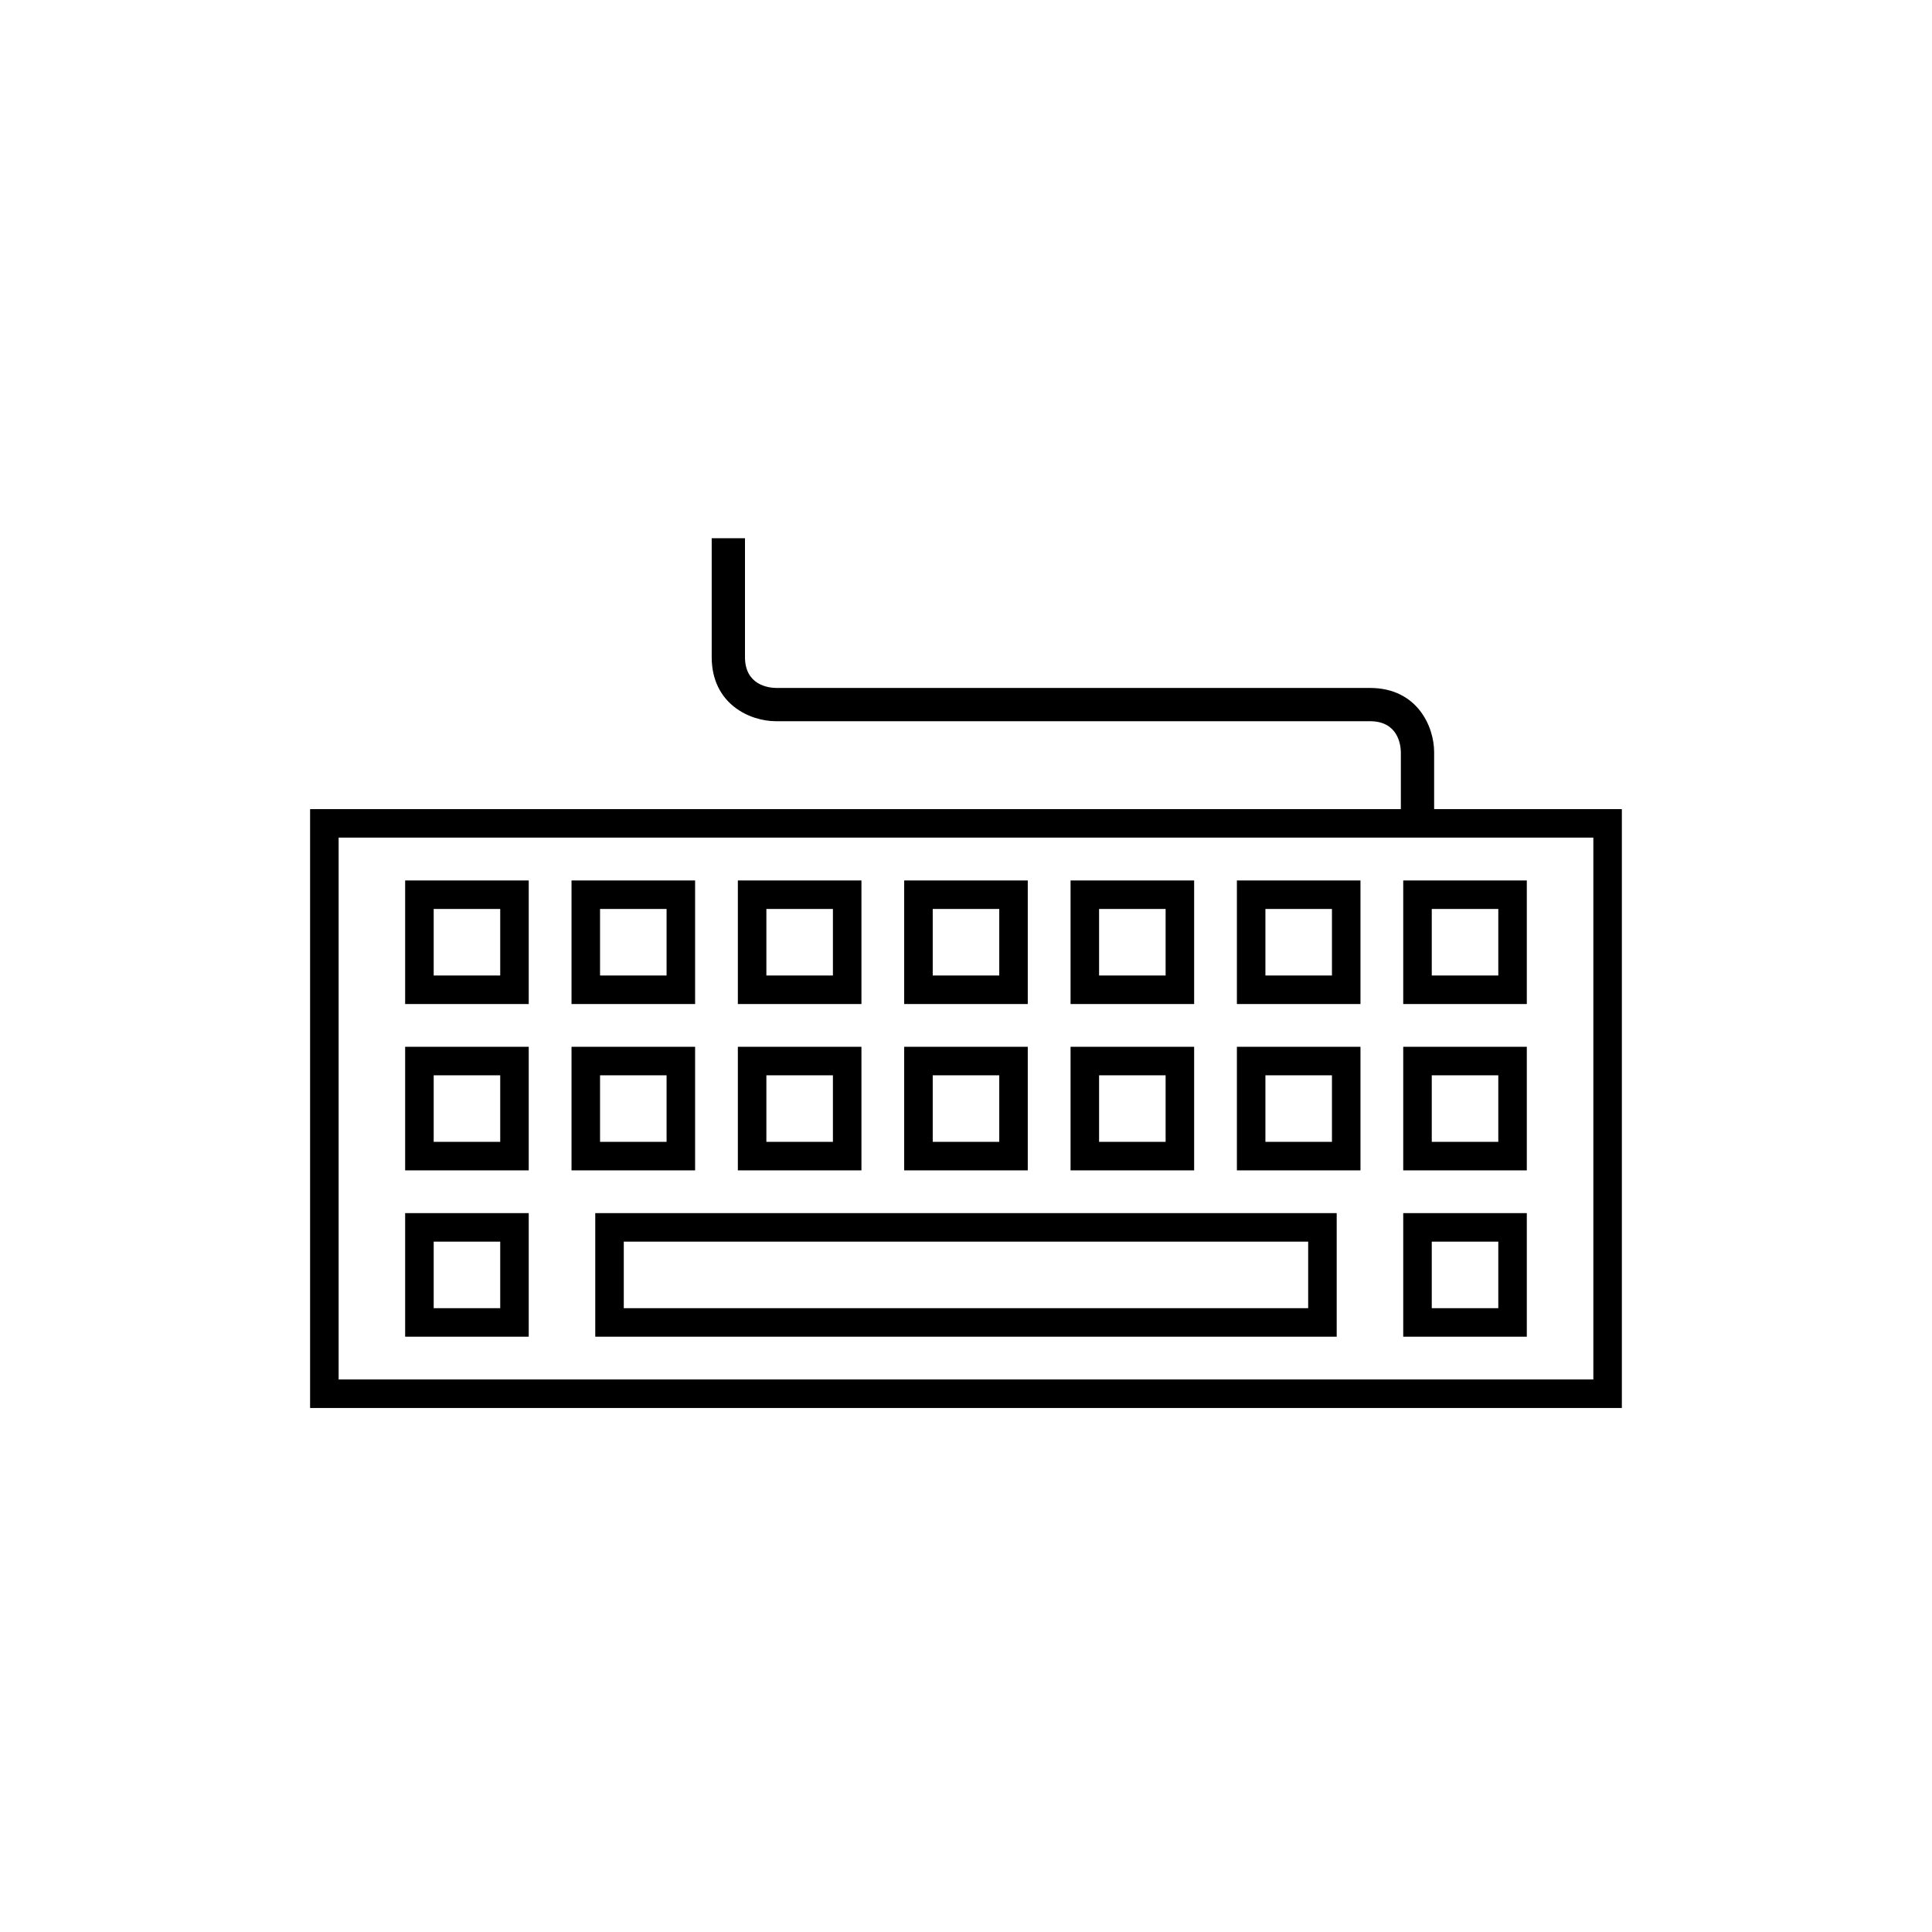 <?xml version="1.0" encoding="UTF-8"?>
<!-- Uploaded to: SVG Repo, www.svgrepo.com, Generator: SVG Repo Mixer Tools -->
<svg fill="#000000" width="800px" height="800px" version="1.1" viewBox="144 144 512 512" xmlns="http://www.w3.org/2000/svg">
 <g>
  <path d="m301.75 498.24h196.49v-32.75h-196.49zm7.559-25.191h181.37v17.633h-181.37z"/>
  <path d="m284.12 465.49h-32.75v32.75h32.75zm-7.555 25.191h-17.633v-17.633h17.633z"/>
  <path d="m548.62 465.49h-32.75v32.75h32.75zm-7.555 25.191h-17.633v-17.633h17.633z"/>
  <path d="m416.37 421.41h-32.75v32.75h32.75zm-7.555 25.191h-17.633v-17.633h17.633z"/>
  <path d="m372.29 421.41h-32.75v32.75h32.75zm-7.559 25.191h-17.633v-17.633h17.633z"/>
  <path d="m328.21 421.41h-32.75v32.75h32.75zm-7.559 25.191h-17.633v-17.633h17.633z"/>
  <path d="m284.12 421.41h-32.75v32.75h32.75zm-7.555 25.191h-17.633v-17.633h17.633z"/>
  <path d="m548.62 421.41h-32.75v32.75h32.75zm-7.555 25.191h-17.633v-17.633h17.633z"/>
  <path d="m504.54 421.41h-32.75v32.75h32.75zm-7.559 25.191h-17.633v-17.633h17.633z"/>
  <path d="m460.46 421.41h-32.75v32.75h32.75zm-7.559 25.191h-17.633v-17.633h17.633z"/>
  <path d="m416.37 377.33h-32.75v32.75h32.75zm-7.555 25.188h-17.633v-17.633h17.633z"/>
  <path d="m372.29 377.33h-32.75v32.75h32.75zm-7.559 25.188h-17.633v-17.633h17.633z"/>
  <path d="m328.21 377.33h-32.75v32.75h32.75zm-7.559 25.188h-17.633v-17.633h17.633z"/>
  <path d="m284.12 377.33h-32.75v32.75h32.75zm-7.555 25.188h-17.633v-17.633h17.633z"/>
  <path d="m548.62 377.33h-32.75v32.75h32.75zm-7.555 25.188h-17.633v-17.633h17.633z"/>
  <path d="m504.54 377.33h-32.75v32.75h32.75zm-7.559 25.188h-17.633v-17.633h17.633z"/>
  <path d="m460.46 377.33h-32.75v32.75h32.75zm-7.559 25.188h-17.633v-17.633h17.633z"/>
  <path d="m524.06 358.43v-15.113c0-6.836-4.527-17.004-17.004-17.004h-157.41c-1.93-0.031-8.219-0.719-8.219-8.188v-31.488h-8.82v31.488c0 12.477 10.168 17.004 17.004 17.004h157.44c7.469 0 8.156 6.293 8.188 8.188v15.113h-289.06v158.7h347.63v-158.7zm42.191 151.14h-332.51v-143.59h332.51z"/>
 </g>
</svg>